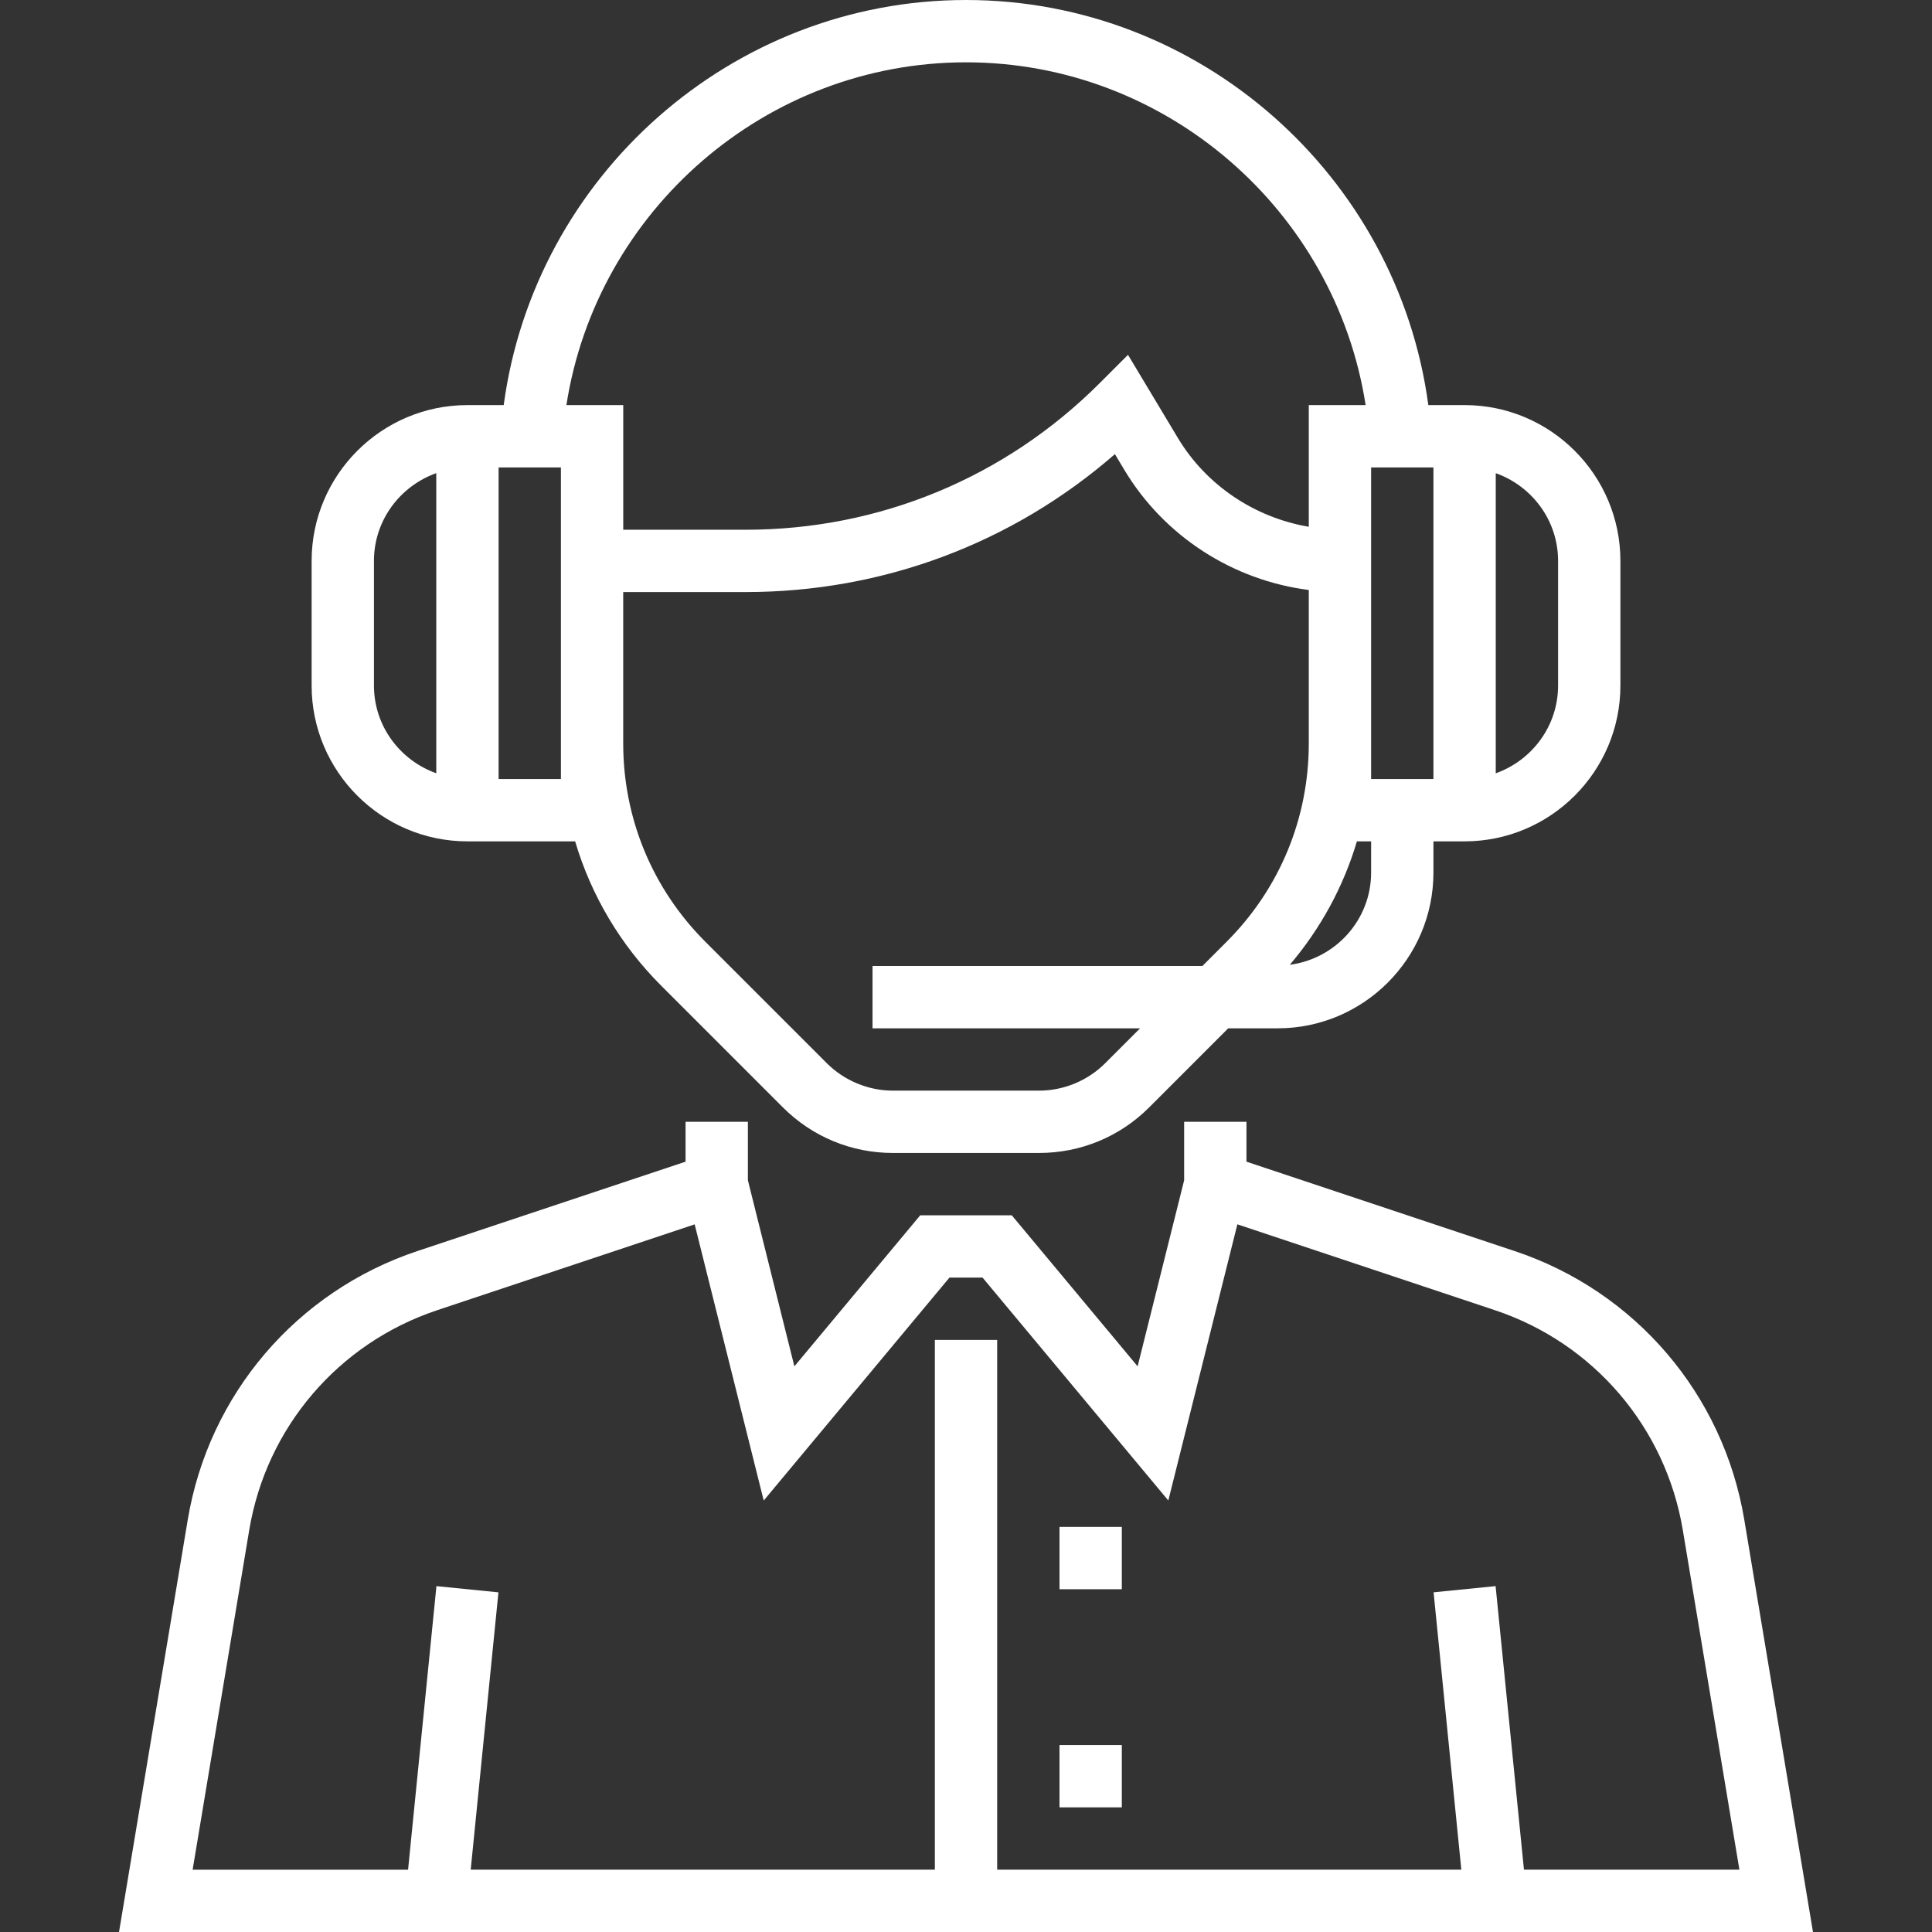 <svg xmlns="http://www.w3.org/2000/svg" xmlns:xlink="http://www.w3.org/1999/xlink" xmlns:svgjs="http://svgjs.com/svgjs" width="512" height="512" x="0" y="0" viewBox="0 0 496 496" style="enable-background:new 0 0 512 512" xml:space="preserve" class=""><rect x="0" y="0" width="496" height="496" fill="#333333" stroke="none"/><g>
<g xmlns="http://www.w3.org/2000/svg">
	<g>
		<g>
			<path d="M447.812,390.192c-5.368-32.232-27.968-58.68-58.976-69.016l-68.832-22.944V288h-16v15.008l-11.944,47.768L259.748,312     h-23.496l-32.312,38.776l-11.936-47.768V288h-16v10.232l-68.832,22.944c-31,10.336-53.6,36.784-58.976,69.016L30.556,496h434.888     L447.812,390.192z M391.244,480l-7.28-72.8l-15.92,1.592l7.12,71.2h-119.16V344h-16v136h-119.16l7.12-71.2l-15.92-1.592     l-7.28,72.8H49.452L63.98,392.84c4.392-26.376,22.888-48.008,48.256-56.472l66.104-22.04l17.728,70.904L243.748,328h8.504     l47.688,57.224l17.728-70.904l66.104,22.04c25.368,8.456,43.856,30.096,48.256,56.472L446.556,480H391.244z" fill="#ffffff" data-original="#000000" style="" class=""></path>
			<rect x="272.004" y="392" width="16" height="16" fill="#ffffff" data-original="#000000" style="" class=""></rect>
			<rect x="272.004" y="448" width="16" height="16" fill="#ffffff" data-original="#000000" style="" class=""></rect>
			<path d="M120.004,216h27.648c4.112,13.864,11.616,26.576,22.128,37.088l31.2,31.2C208.532,291.84,218.572,296,229.26,296h37.496     c10.68,0,20.728-4.16,28.28-11.712L315.316,264h12.688c22.056,0,40-17.944,40-40v-8h8c22.056,0,40-17.944,40-40v-32     c0-22.056-17.944-40-40-40h-9.312C358.78,45.128,308.108,0,248.004,0S137.228,45.128,129.316,104h-9.312     c-22.056,0-40,17.944-40,40v32C80.004,198.056,97.948,216,120.004,216z M384.004,121.48c9.288,3.304,16,12.104,16,22.52v32     c0,10.416-6.712,19.216-16,22.528V121.48z M314.916,241.768L308.692,248h-84.688v16h68.688l-8.976,8.976     c-4.464,4.464-10.648,7.024-16.968,7.024h-37.496c-6.32,0-12.496-2.56-16.968-7.024l-31.2-31.2     c-13.6-13.6-21.088-31.68-21.088-50.912V152h31.432c35.208,0,68.496-12.504,94.8-35.408l2.448,4.08     c10.208,17.016,27.872,28.328,47.328,30.792v39.392C336.004,210.088,328.516,228.168,314.916,241.768z M352.004,190.864V144v-24     h16v80h-16V190.864z M352.004,224c0,12.16-9.128,22.136-20.872,23.688c7.952-9.36,13.792-20.104,17.224-31.688h3.648V224z      M248.004,16c51.36,0,94.824,38.024,102.592,88h-14.592v31.24c-13.832-2.352-26.28-10.592-33.608-22.8l-12.808-21.344     l-7.248,7.248C258.06,122.624,225.78,136,191.436,136h-31.432v-32h-14.592C153.18,54.024,196.644,16,248.004,16z M128.004,120h16     v24v46.864V200h-16V120z M96.004,144c0-10.416,6.712-19.216,16-22.528v77.048c-9.288-3.312-16-12.112-16-22.528V144z" fill="#ffffff" data-original="#000000" style="" class=""></path>
		</g>
	</g>
</g>
<g xmlns="http://www.w3.org/2000/svg">
</g>
<g xmlns="http://www.w3.org/2000/svg">
</g>
<g xmlns="http://www.w3.org/2000/svg">
</g>
<g xmlns="http://www.w3.org/2000/svg">
</g>
<g xmlns="http://www.w3.org/2000/svg">
</g>
<g xmlns="http://www.w3.org/2000/svg">
</g>
<g xmlns="http://www.w3.org/2000/svg">
</g>
<g xmlns="http://www.w3.org/2000/svg">
</g>
<g xmlns="http://www.w3.org/2000/svg">
</g>
<g xmlns="http://www.w3.org/2000/svg">
</g>
<g xmlns="http://www.w3.org/2000/svg">
</g>
<g xmlns="http://www.w3.org/2000/svg">
</g>
<g xmlns="http://www.w3.org/2000/svg">
</g>
<g xmlns="http://www.w3.org/2000/svg">
</g>
<g xmlns="http://www.w3.org/2000/svg">
</g>
</g></svg>